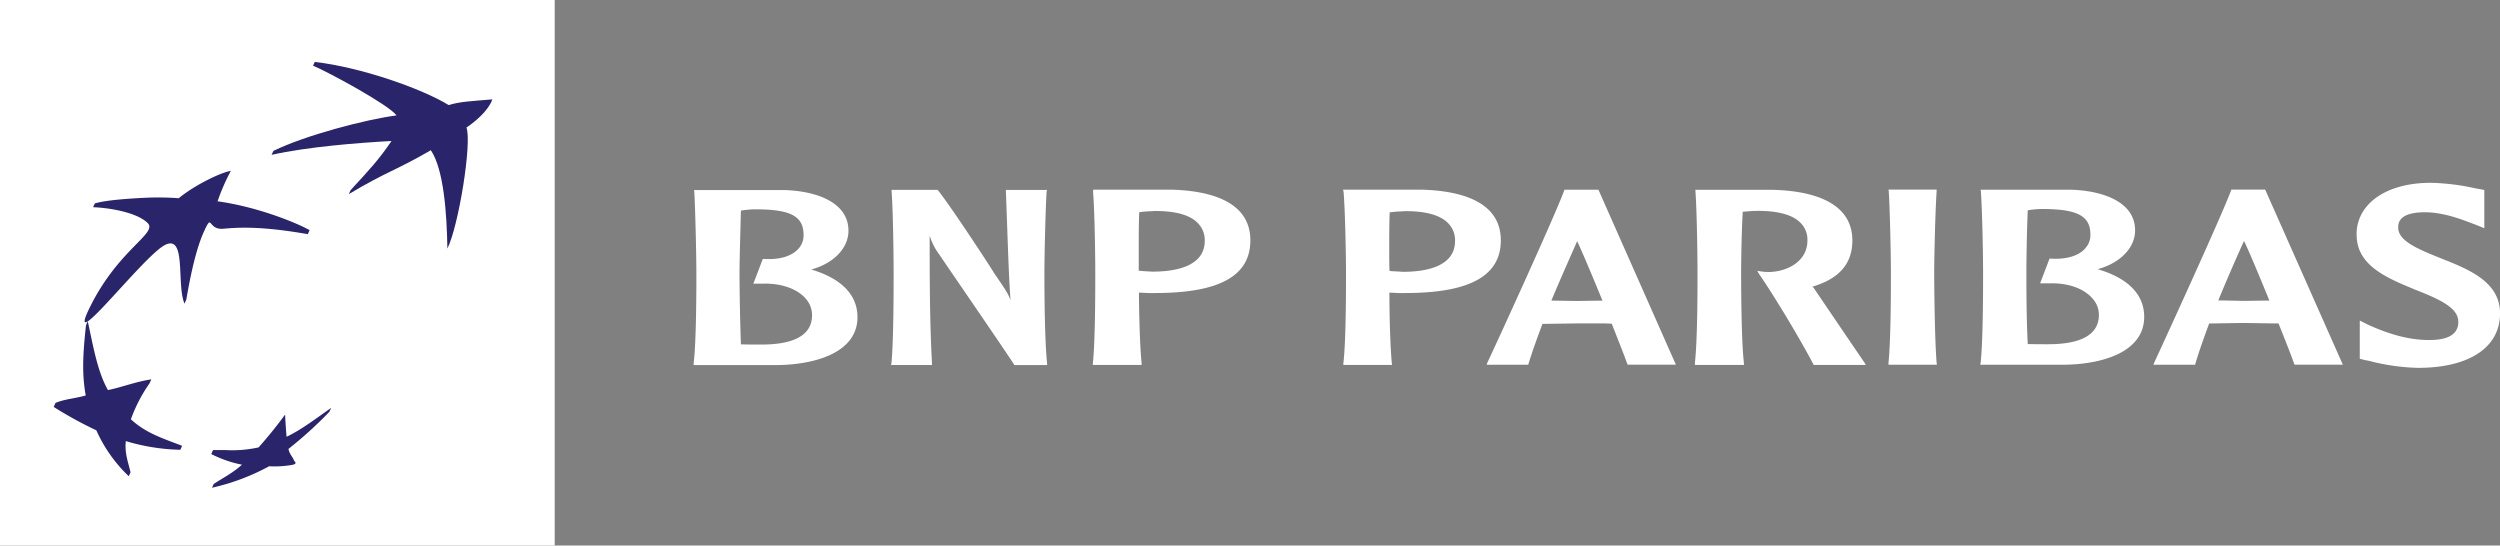 <svg id="Calque_1" data-name="Calque 1" xmlns="http://www.w3.org/2000/svg" viewBox="0 0 626.46 136.71"><rect x="0" y="0" width="626.46" height="136.71" fill="#808080" stroke="none"/><defs><style>.cls-1{fill:#fff;}.cls-2{fill:#2a256a;}</style></defs><path class="cls-1" d="M918.46,261.26h139V124.55h-139Z" transform="translate(-918.46 -124.55)"/><path class="cls-1" d="M929.32,127c-2.69,0-4.46,2.28-4.87,5.47s-3.48,18.24-3.48,57,3.48,64.14,3.48,64.14c.32,3.07,2.18,5.46,4.87,5.46h120.33c2.69,0,4.83-2.13,4.88-5.46s-1.34-29.71-1.34-58.73,1.34-62.4,1.34-62.4a5.2,5.2,0,0,0-4.88-5.47Z" transform="translate(-918.46 -124.55)"/><path class="cls-2" d="M996.9,141c3.8,1.59,19.05,9.84,20.92,12.47-7.67,1-22.73,4.94-30.84,8.88l-.47,1c8.94-2,21.44-3,30.06-3.47-3.22,4.72-5.35,7-10.25,12.31l-.45,1c9.33-5.6,12-6,20.55-11,3.25,4.8,4,15.87,4.15,24.64,2.8-5.57,6.2-26.53,4.78-30.32,5.71-3.91,6.48-7.06,6.48-7.06-5.23.45-8.11.54-10.93,1.43-6.68-4.1-22-9.5-33.56-10.81Z" transform="translate(-918.46 -124.55)"/><path class="cls-2" d="M940,206.09c-.75,7-1.06,12-.06,17.56-2.82.79-5.3.9-7.58,1.87l-.44,1a97.71,97.71,0,0,0,10.68,5.86,36.36,36.36,0,0,0,8.13,11.51l.45-1c-.66-2.67-1.51-4.89-1.19-7.81a51,51,0,0,0,13.66,2.18l.44-1c-4.57-1.77-9.13-3.16-12.83-6.65a38.16,38.16,0,0,1,4.67-9l.45-1c-3.92.59-7.48,2-10.87,2.69-2.67-4.7-3.71-11.13-5.06-17.26Z" transform="translate(-918.46 -124.55)"/><path class="cls-2" d="M963.23,174.22a69.76,69.76,0,0,0-7.79-.14c-4.11.19-10.23.56-13.21,1.44l-.44.95c4.74.2,11.22,1.47,13.7,4s-7.18,6.48-14.31,20.67S954.1,189,959.69,186s2.93,9.75,5,14.64l.45-1c.56-3.14,2-11.65,4.34-16.86s.84-.51,5-.91,10-.59,21.11,1.36l.45-1c-2.54-1.5-12.65-5.84-23.36-7.28H973a49.7,49.7,0,0,1,3.31-7.58c-2.27.32-8.73,3.34-13,6.79" transform="translate(-918.46 -124.55)"/><path class="cls-2" d="M990.28,234.07c-.17-1.87-.29-3.75-.38-5.63q-3.12,4.27-6.64,8.22a30.59,30.59,0,0,1-8.34.67c-1,0-2.06,0-3.08,0l-.44,1a29.27,29.27,0,0,0,7.69,2.66c-2.16,2-5,3.46-7.07,4.83l-.44.95a55.42,55.42,0,0,0,14.32-5.38,25.43,25.43,0,0,0,5.8-.35c1.52-.3.46-1,.46-1-.28-1-1.15-1.58-1.41-3a102.34,102.34,0,0,0,10.23-9.28l.46-1c-3.3,2.28-7.3,5.41-11.16,7.23" transform="translate(-918.46 -124.55)"/><path class="cls-1" d="M1108.2,177c8.51.07,11.62,1.8,11.62,6.43a4.9,4.9,0,0,1-1.14,3.28c-1.63,2-4.81,3-8.86,2.72h-.21l-2.37,6.2h2.37c4.7-.14,8.79,1.34,10.88,3.91a6.21,6.21,0,0,1,1.46,4c0,4.84-4.27,7.35-12.68,7.35-1.42,0-3.72,0-5.15-.05q-.31-8.92-.35-17.85c0-3.05.2-9.85.35-15.66a22.91,22.91,0,0,1,4.08-.33m-15.76-4.45c.26,4.59.52,16.2.52,20.44,0,3.9,0,17-.68,22.6l0,.44h20.41c10,0,20.64-3.12,20.64-12,0-5.58-4-9.7-11.59-11.95,5.6-1.51,9.33-5.33,9.33-9.71,0-7.28-8.35-10-16.2-10.2h-22.51Zm88-.41h-9.93l.4,11.07c.2,5.46.38,11.09.77,16.55-.64-1.71-1.24-2.59-4.26-7,0-.16-10.33-16-13.92-20.54l-.1-.1h-11.52v.41c.36,4.59.51,16.21.51,20.44,0,3.9,0,17-.55,22.6l-.1.44H1152v-.44c-.58-10.72-.58-21.53-.58-32a14.93,14.93,0,0,0,2.42,4.76c.14.29,17.83,26,18.69,27.52l.09.18h8.23l0-.44c-.63-5.64-.68-18.7-.68-22.6,0-4.23.28-15.85.55-20.44l.13-.41Zm26.94,5.29c5.72-.1,9.72,1.05,11.62,3.46a6,6,0,0,1,1.35,4c0,6.35-7.15,7.73-13.12,7.73l-2.42-.14-1-.1c0-1.47,0-3.4,0-5.57,0-2.77,0-6.05.12-9.08a27.19,27.19,0,0,1,3.49-.26m-15.06-4.88c.4,4.59.56,16.2.56,20.44,0,3.9,0,17-.61,22.6V216h12.22l0-.44c-.42-4.06-.63-11.79-.67-17.69l2.3.11,1.73,0c16.07,0,23.89-4.25,23.89-13.2,0-10.19-11-12.52-20.11-12.71h-19.26Zm77.73,4.88c5.74-.1,9.73,1.05,11.65,3.46a6,6,0,0,1,1.33,4c0,6.35-7.14,7.73-13,7.73l-2.42-.14s-.64,0-1-.1c-.07-1.47-.07-3.41-.07-5.57,0-2.79,0-6.05.11-9.08a25.52,25.52,0,0,1,3.45-.26m-15-4.88c.39,4.59.61,16.2.61,20.44,0,3.9,0,17-.67,22.6V216h12.22l-.07-.44c-.39-4.06-.61-11.79-.61-17.69l2.2.11,1.77,0c16.07,0,23.95-4.25,23.95-13.2,0-10.19-11-12.52-20.2-12.71H1255ZM1313.68,185c1,2.09,3.49,7.93,6.33,14.89-.44,0-1,0-1,0l-5.34.08-6.46-.1c2.31-5.56,4.59-10.6,6.46-14.89m-3-12.92h-.16l-.08.21c-2.28,6.25-16.93,38.24-19.25,43.13l-.2.55h10.41l.09-.24c.91-3,2.15-6.4,3.49-10l8.68-.12,7.19,0s1.15.07,1.5.07c1.85,4.72,3.27,8.28,3.89,10.09l.12.18h12.06L1319,172.09h-8.26Zm32.64.41c.35,4.59.52,16.21.52,20.44,0,3.9,0,17-.66,22.6V216h12.29l0-.44c-.65-5.68-.7-18.7-.7-22.6,0-3.05.1-9.85.4-15.35.93-.06,2.35-.21,3.31-.21,5.69-.1,9.71,1.07,11.59,3.46a5.91,5.91,0,0,1,1.31,3.95c0,5.08-4.73,7.65-9.14,7.88a13,13,0,0,1-2.58-.14l-.85-.14.47.81c4.36,6.36,10.89,17.38,13.58,22.6l.08.18H1386l-.33-.59c-.53-.74-9.08-13.33-12.72-18.71,0,0-.16-.15-.32-.32,6.74-2,10-5.79,10-11.56,0-10.11-11-12.52-20.22-12.71H1343.3Zm60.08-.41h-11.7l.06.41c.3,4.59.54,16.21.54,20.44,0,3.88,0,16.92-.61,22.6l0,.44h12.13l-.06-.44c-.47-5.68-.61-18.72-.61-22.6,0-4.23.29-15.85.61-20.44v-.41Zm27.2,4.86c8.57.07,11.69,1.8,11.69,6.43a4.78,4.78,0,0,1-1.17,3.28c-1.55,2-4.85,3-8.87,2.72h-.2l-2.36,6.2h2.36c4.72-.14,8.76,1.34,10.86,3.91a6,6,0,0,1,1.51,4c0,4.84-4.28,7.35-12.75,7.35-1.35,0-3.64,0-5.08-.05-.34-6.47-.34-15.21-.34-17.85,0-3.05.1-9.85.34-15.66a22,22,0,0,1,4-.33m-15.75-4.45c.35,4.59.56,16.2.56,20.44,0,3.9,0,17-.62,22.6l-.1.44h20.45c10,0,20.64-3.12,20.64-12,0-5.58-4-9.7-11.67-11.95,5.61-1.51,9.39-5.33,9.39-9.71,0-7.28-8.37-10-16.15-10.2h-22.56ZM1480.8,185c1,2,3.49,7.89,6.33,14.87-.43,0-1,0-1,0l-5.37.08s-5.59-.12-6.43-.12q3.08-7.5,6.43-14.87m5-12.9h-8.22l0,.19c-2.46,6.65-17.94,40.32-19.24,43.11l-.23.59h10.46l.06-.26c.88-3,2.09-6.38,3.45-10.08l8.65-.13,7.2.11,1.53,0c1.89,4.72,3.29,8.3,3.9,10.08l.11.26h12.11l-19.47-43.89ZM1509,183.44c0,7.71,7.72,10.81,14.56,13.65,5.33,2.12,10.9,4.35,10.9,8a3.78,3.78,0,0,1-.84,2.7c-1.28,1.52-3.87,2.15-8,1.92s-8.67-1.45-13.84-3.83l-2-1v9.57l1.38.35.8.14a53.74,53.74,0,0,0,12.39,1.79c12.89,0,20.58-5.14,20.58-13.64,0-8-7.94-11.09-15-13.88-5.16-2.1-10.52-4.18-10.52-7.6,0-1,0-3.87,6.68-3.87,4.92,0,9.71,2,12.42,3l2.48,1,0-1.64v-7.95l-2.46-.45a55.68,55.68,0,0,0-11-1.34c-11.12,0-18.55,5.25-18.55,12.95" transform="translate(-918.46 -124.55)"/></svg>